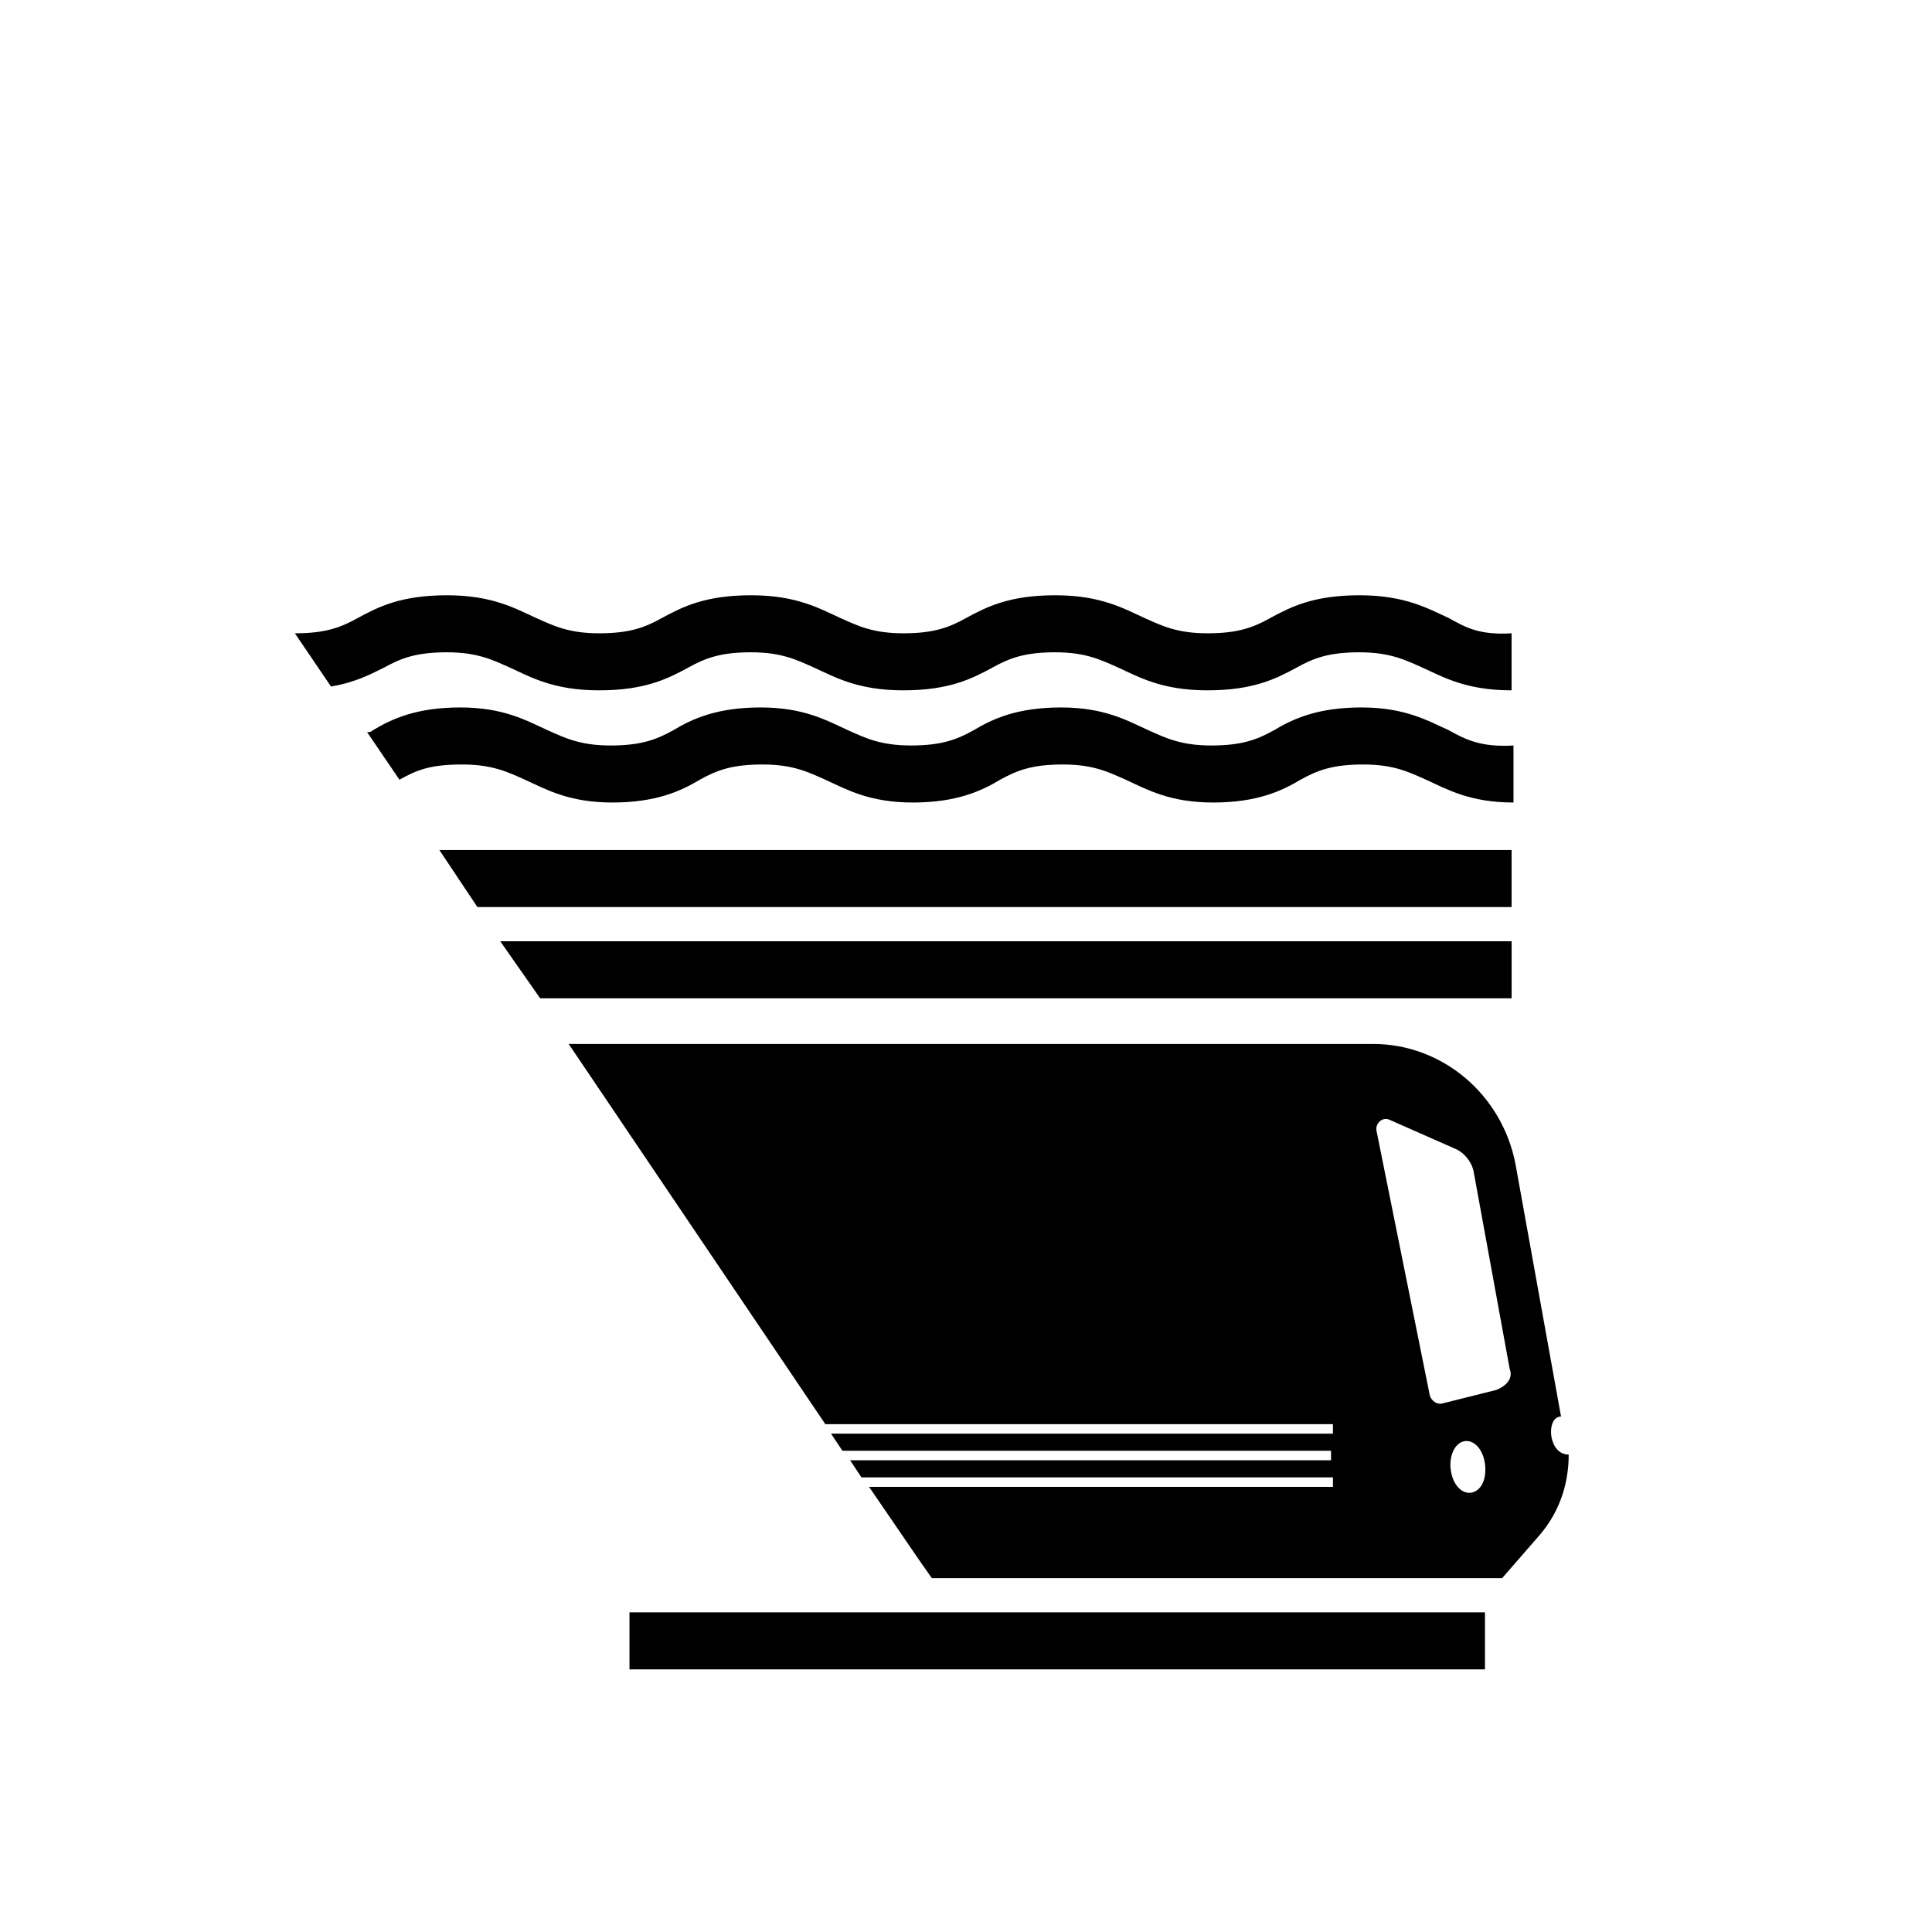 <?xml version="1.0" encoding="UTF-8"?>
<!-- Uploaded to: SVG Find, www.svgrepo.com, Generator: SVG Find Mixer Tools -->
<svg fill="#000000" width="800px" height="800px" version="1.1" viewBox="144 144 512 512" xmlns="http://www.w3.org/2000/svg">
 <g>
  <path d="m310.82 571.29h226.71v15.113h-226.71z"/>
  <path d="m555.17 524.94c-0.504-3.023 0.504-5.543 2.519-5.543l-12.09-67.008c-3.527-18.137-19.145-31.738-37.785-31.738l-213.11 0.004 68.016 100.76h134.52v2.519h-133.01l3.023 4.535h129.48v2.516h-127.46l3.023 4.535h124.95v2.519h-122.93l13.098 19.145 3.527 5.039h151.14l10.078-11.586c5.543-6.551 7.559-14.105 7.559-21.16-2.523-0.004-4.035-2.019-4.539-4.539zm-21.16 14.613c-2.519 0.504-5.039-2.016-5.543-6.047-0.504-3.527 1.008-7.055 3.527-7.559 2.519-0.504 5.039 2.016 5.543 6.047 0.504 4.031-1.008 7.055-3.527 7.559zm6.551-27.207-14.109 3.527c-1.512 0.504-3.023-0.504-3.527-2.016l-14.105-70.031c-0.504-2.016 1.512-4.031 3.527-3.023l17.129 7.559c2.519 1.008 4.535 3.527 5.039 6.047l9.574 52.395c1.004 2.519-1.008 4.535-3.527 5.543z"/>
  <path d="m276.57 393.45 10.578 15.113h257.45v-15.113z"/>
  <path d="m260.44 369.27 10.078 15.113h274.07v-15.113z"/>
  <path d="m527.96 337.53c-5.543-2.519-11.586-6.047-23.176-6.047-11.586 0-18.137 3.023-23.176 6.047-4.535 2.519-8.566 4.031-16.625 4.031-8.062 0-12.09-2.016-16.625-4.031-5.543-2.519-11.586-6.047-23.176-6.047-11.586 0-18.137 3.023-23.176 6.047-4.535 2.519-8.566 4.031-16.625 4.031-8.062 0-12.09-2.016-16.625-4.031-5.543-2.519-11.586-6.047-23.176-6.047-11.586 0-18.137 3.023-23.176 6.047-4.535 2.519-8.566 4.031-16.625 4.031-8.062 0-12.09-2.016-16.625-4.031-5.543-2.519-11.586-6.047-23.176-6.047-11.586 0-18.137 3.023-23.176 6.047-0.504 0.504-1.008 0.504-1.512 0.504l8.566 12.594c4.535-2.519 8.062-4.031 16.625-4.031 8.062 0 12.09 2.016 16.625 4.031 5.543 2.519 11.586 6.047 23.176 6.047 11.586 0 18.137-3.023 23.176-6.047 4.535-2.519 8.566-4.031 16.625-4.031 8.062 0 12.09 2.016 16.625 4.031 5.543 2.519 11.586 6.047 23.176 6.047 11.586 0 18.137-3.023 23.176-6.047 4.535-2.519 8.566-4.031 16.625-4.031 8.062 0 12.09 2.016 16.625 4.031 5.543 2.519 11.586 6.047 23.176 6.047 11.586 0 18.137-3.023 23.176-6.047 4.535-2.519 8.566-4.031 16.625-4.031 8.062 0 12.09 2.016 16.625 4.031 5.543 2.519 11.586 6.047 23.176 6.047v-15.113c-8.562 0.5-12.594-1.512-17.129-4.031z"/>
  <path d="m527.96 307.8c-5.543-2.519-11.586-6.047-23.68-6.047-12.09 0-18.137 3.023-23.68 6.047-4.535 2.519-8.566 4.031-16.625 4.031-8.062 0-12.09-2.016-16.625-4.031-5.543-2.519-11.586-6.047-23.68-6.047-12.09 0-18.137 3.023-23.68 6.047-4.535 2.519-8.566 4.031-16.625 4.031-8.062 0-12.09-2.016-16.625-4.031-5.543-2.519-11.586-6.047-23.68-6.047-12.09 0-18.137 3.023-23.68 6.047-4.535 2.519-8.566 4.031-16.625 4.031-8.062 0-12.09-2.016-16.625-4.031-5.543-2.519-11.586-6.047-23.68-6.047-12.09 0-18.137 3.023-23.68 6.047-4.535 2.519-8.566 4.031-16.625 4.031l9.574 14.105c6.047-1.008 10.078-3.023 14.105-5.039 4.535-2.519 8.566-4.031 16.625-4.031 8.062 0 12.09 2.016 16.625 4.031 5.543 2.519 11.586 6.047 23.68 6.047 12.09 0 18.137-3.023 23.68-6.047 4.535-2.519 8.566-4.031 16.625-4.031 8.062 0 12.09 2.016 16.625 4.031 5.543 2.519 11.586 6.047 23.68 6.047 12.09 0 18.137-3.023 23.68-6.047 4.535-2.519 8.566-4.031 16.625-4.031 8.062 0 12.09 2.016 16.625 4.031 5.543 2.519 11.586 6.047 23.68 6.047 12.09 0 18.137-3.023 23.68-6.047 4.535-2.519 8.566-4.031 16.625-4.031 8.062 0 12.09 2.016 16.625 4.031 5.543 2.519 11.586 6.047 23.68 6.047v-15.113c-8.562 0.504-12.09-1.512-16.625-4.031z"/>
 </g>
</svg>